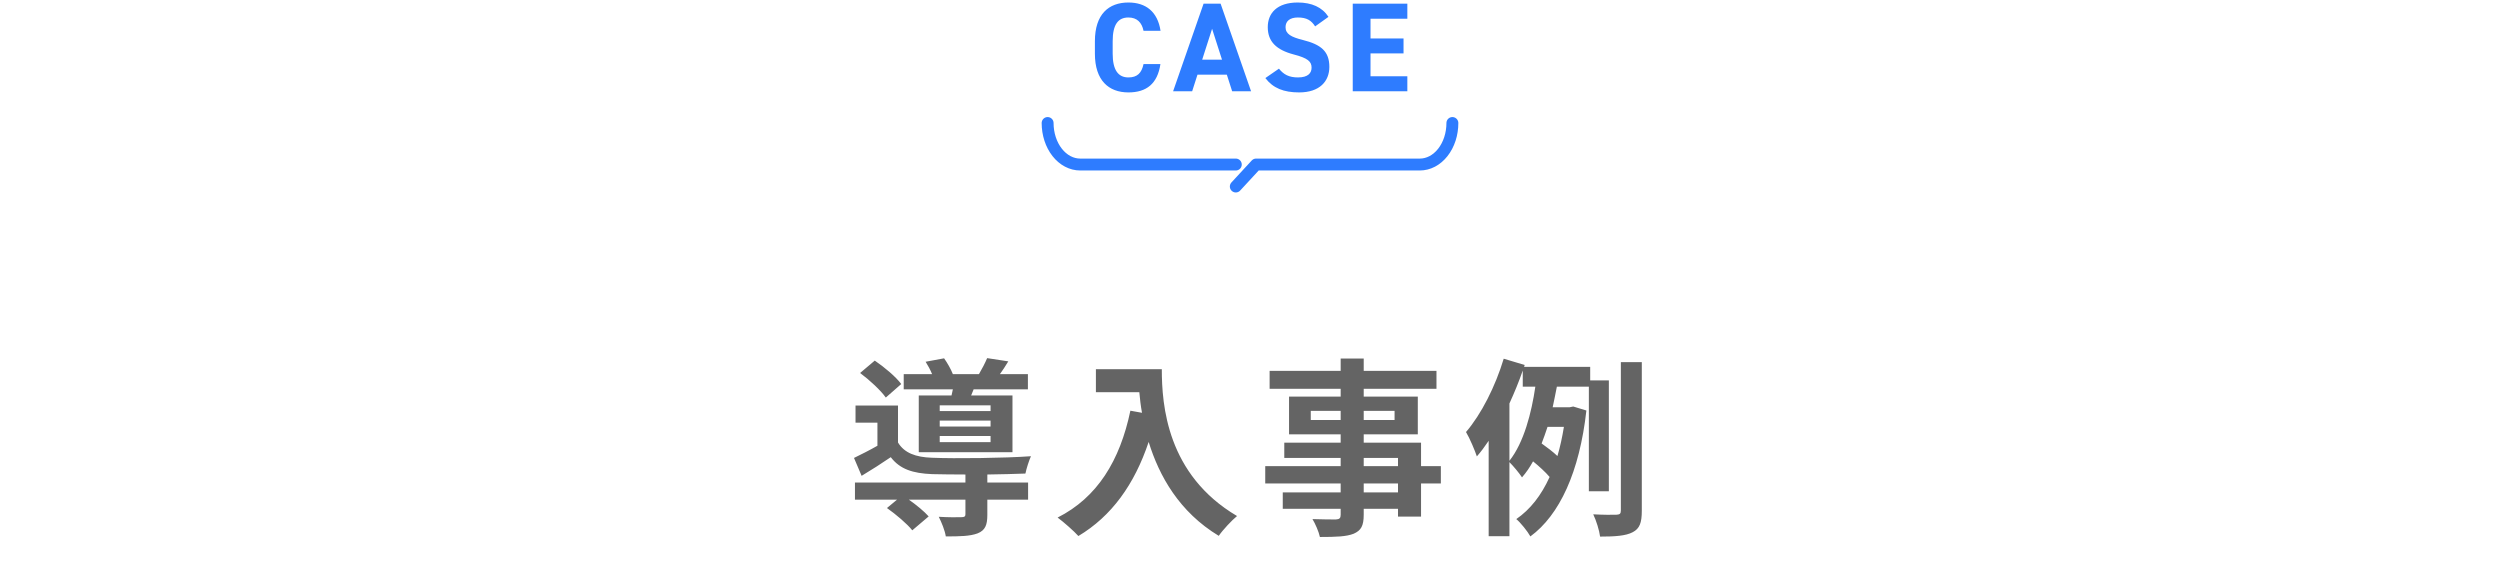 <svg width="630" height="144" viewBox="0 0 630 144" fill="none" xmlns="http://www.w3.org/2000/svg">
<path d="M292.458 7.768H288.17C287.754 5.688 286.538 4.408 284.362 4.408C281.77 4.408 280.394 6.168 280.394 10.392V13.528C280.394 17.624 281.77 19.512 284.362 19.512C286.602 19.512 287.69 18.392 288.17 16.152H292.426C291.69 21.112 288.906 23.288 284.362 23.288C279.402 23.288 275.914 20.28 275.914 13.528V10.392C275.914 3.576 279.402 0.632 284.362 0.632C288.746 0.632 291.722 2.936 292.458 7.768ZM300.423 23H295.623L303.303 0.92H307.591L315.271 23H310.503L309.159 18.808H301.767L300.423 23ZM305.447 7.256L302.951 15.032H307.943L305.447 7.256ZM334.773 4.248L331.413 6.648C330.453 5.144 329.301 4.408 327.061 4.408C325.045 4.408 323.957 5.336 323.957 6.84C323.957 8.568 325.365 9.336 328.309 10.072C332.917 11.224 334.997 12.952 334.997 16.856C334.997 20.472 332.565 23.288 327.381 23.288C323.509 23.288 320.821 22.232 318.869 19.672L322.293 17.304C323.477 18.776 324.821 19.512 327.093 19.512C329.653 19.512 330.517 18.392 330.517 17.048C330.517 15.512 329.589 14.648 326.005 13.72C321.653 12.568 319.477 10.488 319.477 6.84C319.477 3.352 321.781 0.632 327.029 0.632C330.549 0.632 333.205 1.816 334.773 4.248ZM340.891 0.92H354.651V4.728H345.371V9.688H353.691V13.464H345.371V19.224H354.651V23H340.891V0.92Z" fill="#2E7CFF"/>
<path d="M264 31C264 32.374 264.212 33.734 264.625 35.004C265.037 36.273 265.642 37.427 266.404 38.398C267.166 39.37 268.071 40.14 269.067 40.666C270.063 41.192 271.131 41.462 272.209 41.462H311.422" stroke="#2E7CFF" stroke-width="3" stroke-linecap="round" stroke-linejoin="round"/>
<path d="M311.421 47L316.537 41.462H357.793C358.871 41.463 359.939 41.193 360.935 40.668C361.931 40.142 362.836 39.371 363.599 38.4C364.361 37.428 364.965 36.274 365.377 35.005C365.789 33.735 366.001 32.374 366 31" stroke="#2E7CFF" stroke-width="3" stroke-linecap="round" stroke-linejoin="round"/>
<path d="M249.624 103.592V102.152H236.808V103.592H249.624ZM249.624 107.48V105.992H236.808V107.48H249.624ZM249.624 111.416V109.88H236.808V111.416H249.624ZM231.528 99.656H239.784C239.88 99.176 240.024 98.648 240.12 98.12H227.736V94.28H234.888C234.456 93.224 233.832 92.072 233.256 91.16L237.912 90.296C238.728 91.448 239.64 93.032 240.12 94.28H246.696C247.464 92.984 248.28 91.4 248.76 90.248L254.088 91.064C253.368 92.264 252.648 93.368 251.976 94.28H259.032V98.12H245.352L244.728 99.656H255.144V113.96H231.528V99.656ZM227.112 96.776L223.224 100.184C221.976 98.408 219.144 95.768 216.744 93.992L220.44 90.872C222.84 92.504 225.768 94.952 227.112 96.776ZM248.808 119.576V121.592H259.08V125.912H248.808V129.752C248.808 132.296 248.28 133.64 246.36 134.408C244.44 135.128 241.896 135.176 238.344 135.176C238.104 133.64 237.288 131.672 236.568 130.232C238.92 130.376 241.56 130.376 242.28 130.328C243.048 130.328 243.288 130.136 243.288 129.608V125.912H229.032C230.952 127.256 232.92 128.888 234.024 130.136L229.896 133.64C228.648 132.056 225.768 129.608 223.512 128.024L226.056 125.912H215.448V121.592H243.288V119.576C240.072 119.576 237.096 119.528 234.888 119.48C230.04 119.288 226.776 118.232 224.472 115.208C222.168 116.792 219.816 118.28 217.128 119.912L215.208 115.4C216.984 114.536 219.096 113.48 221.112 112.328V106.52H215.592V102.2H226.296V111.512C227.88 114.152 230.76 115.208 234.84 115.352C240.648 115.592 253.176 115.448 259.8 114.968C259.32 116.024 258.648 118.088 258.408 119.336C255.864 119.432 252.408 119.528 248.808 119.576ZM276.168 93.032H292.776C292.776 102.104 294.072 119.624 311.736 130.04C310.488 131.048 308.136 133.544 307.128 135.032C297.192 129.032 292.104 119.96 289.464 111.368C285.864 122.12 280.104 130.088 271.752 135.08C270.696 133.88 268.008 131.528 266.52 130.424C276.504 125.384 282.216 116.12 284.856 103.496L287.784 104.024C287.448 102.2 287.256 100.472 287.112 98.84H276.168V93.032ZM352.296 124.088V121.832H343.656V124.088H352.296ZM343.656 115.4V117.464H352.296V115.4H343.656ZM330.312 105.848H337.848V103.544H330.312V105.848ZM351.432 103.544H343.656V105.848H351.432V103.544ZM363.096 117.464V121.832H358.104V130.184H352.296V128.216H343.656V129.704C343.656 132.536 342.984 133.688 341.112 134.504C339.288 135.224 336.696 135.32 332.616 135.32C332.328 133.976 331.464 132.008 330.744 130.808C333.048 130.904 335.88 130.904 336.648 130.904C337.56 130.856 337.848 130.568 337.848 129.704V128.216H323.256V124.088H337.848V121.832H318.84V117.464H337.848V115.4H323.64V111.56H337.848V109.448H324.84V99.944H337.848V97.976H319.944V93.464H337.848V90.344H343.656V93.464H361.992V97.976H343.656V99.944H357.288V109.448H343.656V111.56H358.104V117.464H363.096ZM380.376 101.672V116.12C384.024 111.512 385.944 104.024 386.904 97.448H383.736V93.368C382.776 96.152 381.624 98.936 380.376 101.672ZM394.104 107.576H389.976C389.496 109.016 389.016 110.408 388.488 111.752C389.832 112.712 391.368 113.864 392.472 114.92C393.144 112.664 393.672 110.216 394.104 107.576ZM405.432 123.8H400.392V97.448H392.328C391.992 99.128 391.656 100.904 391.272 102.632H395.544L396.456 102.44L399.768 103.448C398.04 118.952 393 129.8 385.656 135.176C384.936 133.88 383.16 131.672 382.104 130.808C385.608 128.408 388.392 124.856 390.504 120.2C389.496 119 387.816 117.464 386.328 116.264C385.512 117.752 384.6 119.096 383.544 120.296C382.824 119.192 381.384 117.464 380.376 116.456V135.128H375.144V111.08C374.184 112.52 373.176 113.864 372.168 115.016C371.736 113.672 370.344 110.36 369.432 108.872C373.272 104.408 376.824 97.4 378.936 90.392L384.216 91.976L384.072 92.456H400.728V95.864H405.432V123.8ZM408.456 91.256H413.736V128.696C413.736 131.72 413.208 133.208 411.432 134.12C409.704 135.032 407.016 135.224 403.224 135.224C403.032 133.688 402.264 131.192 401.496 129.608C404.088 129.752 406.536 129.752 407.4 129.704C408.168 129.656 408.456 129.464 408.456 128.648V91.256Z" fill="#646464"/>
</svg>
